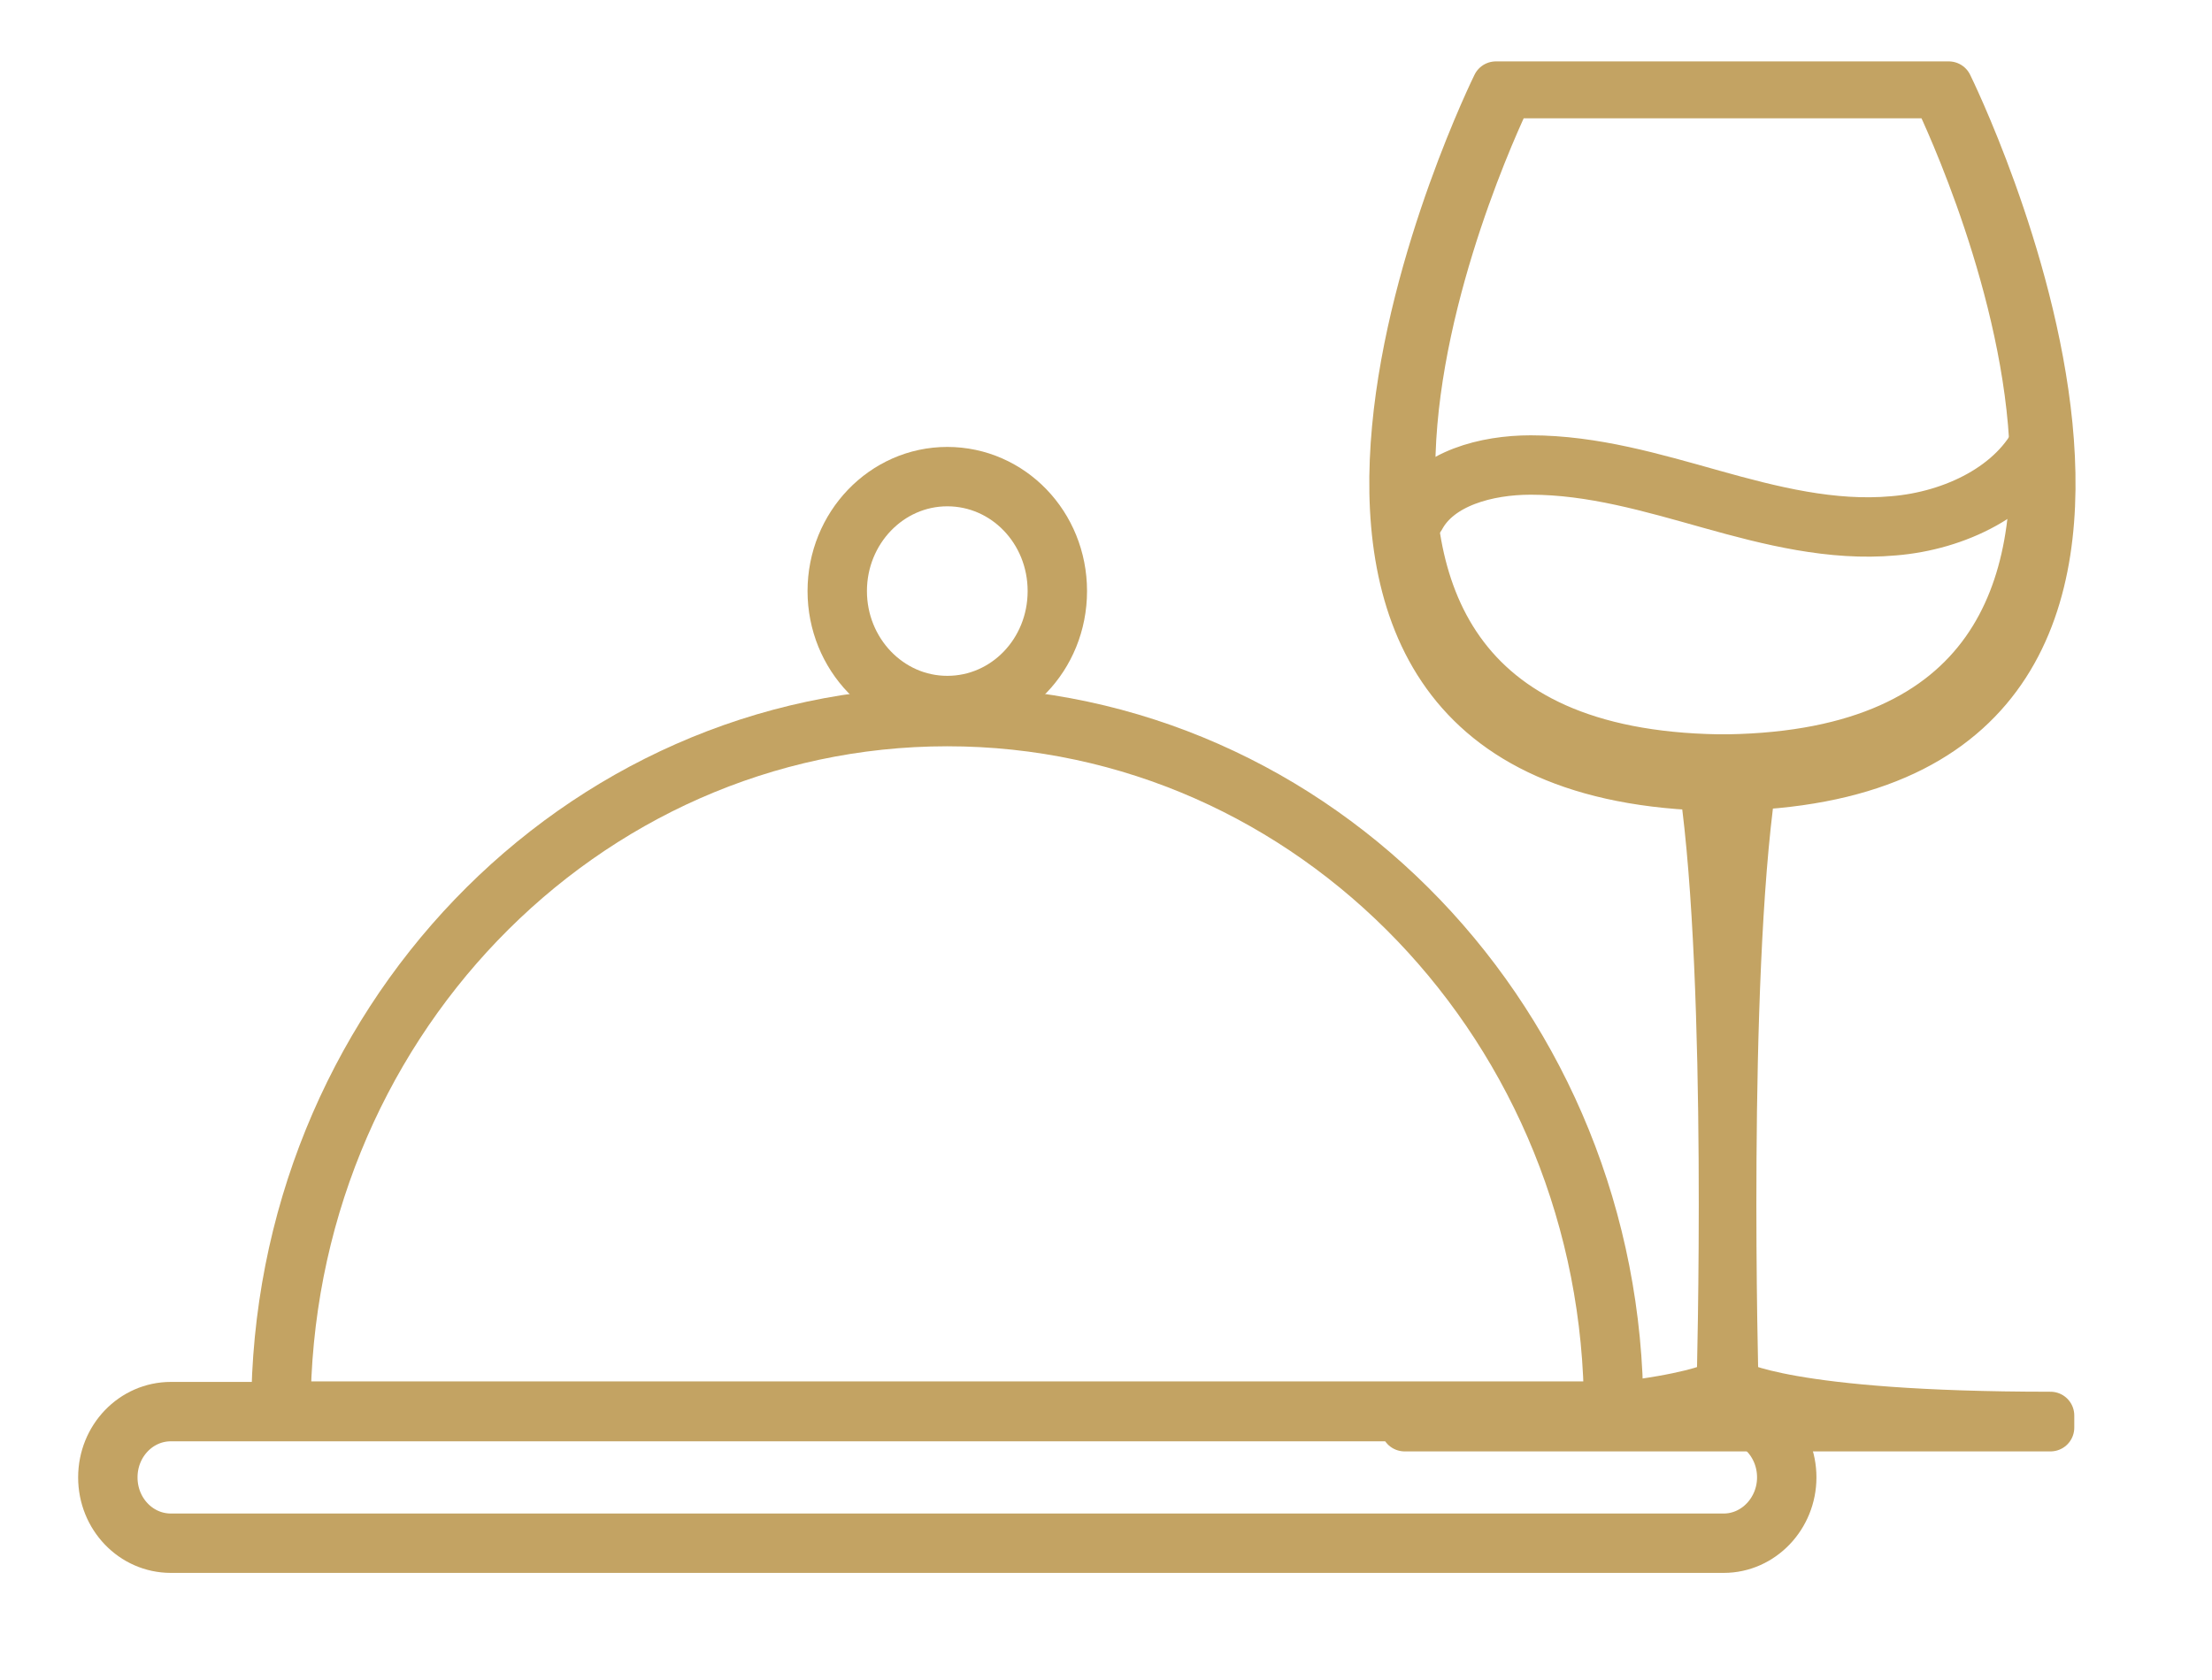 <svg xmlns="http://www.w3.org/2000/svg" xmlns:xlink="http://www.w3.org/1999/xlink" id="Livello_1" x="0px" y="0px" viewBox="0 0 40 30.38" style="enable-background:new 0 0 40 30.38;" xml:space="preserve"><style type="text/css">	.st0{fill:none;stroke:#C3A363;stroke-width:1.074;stroke-linecap:round;stroke-linejoin:round;stroke-miterlimit:10;}	.st1{fill:#C3A363;stroke:#C3A363;stroke-width:0.859;stroke-linecap:round;stroke-linejoin:round;stroke-miterlimit:10;}</style><g>	<g>		<path class="st0" d="M31.17,27.91H3.09c-0.63,0-1.14-0.53-1.14-1.19l0,0c0-0.66,0.51-1.19,1.14-1.19h28.08   c0.63,0,1.14,0.53,1.14,1.19l0,0C32.31,27.37,31.8,27.91,31.17,27.91z"></path>		<path class="st0" d="M17.13,12.96c-6.65,0-12.05,5.62-12.05,12.56h24.1C29.18,18.59,23.79,12.96,17.13,12.96z"></path>		<path class="st0" d="M19.12,10.69c0-1.15-0.89-2.07-1.99-2.07s-1.99,0.93-1.99,2.07s0.89,2.07,1.99,2.07S19.12,11.84,19.12,10.69z   "></path>	</g>	<g>		<path class="st1" d="M31.37,25.02c0,0-0.2-7.22,0.31-10.8c9.57-0.51,3.56-12.68,3.56-12.68h-8.19c0,0-6.08,12.32,3.75,12.69   c0.51,3.58,0.31,10.79,0.31,10.79s-0.92,0.58-5.71,0.58v0.22h5.84h5.84V25.6C32.29,25.6,31.37,25.02,31.37,25.02z M27.28,1.71   h7.74c0,0,5.84,11.84-3.77,12l0,0c-0.03,0-0.06,0-0.09,0s-0.06,0-0.09,0l0,0C21.44,13.55,27.28,1.71,27.28,1.71z"></path>		<path class="st0" d="M25.61,9.31c0.36-0.66,1.27-0.9,2.07-0.9c1.12,0,2.2,0.32,3.27,0.62s2.18,0.58,3.29,0.48   c1.11-0.09,2.25-0.64,2.69-1.58"></path>	</g></g></svg>